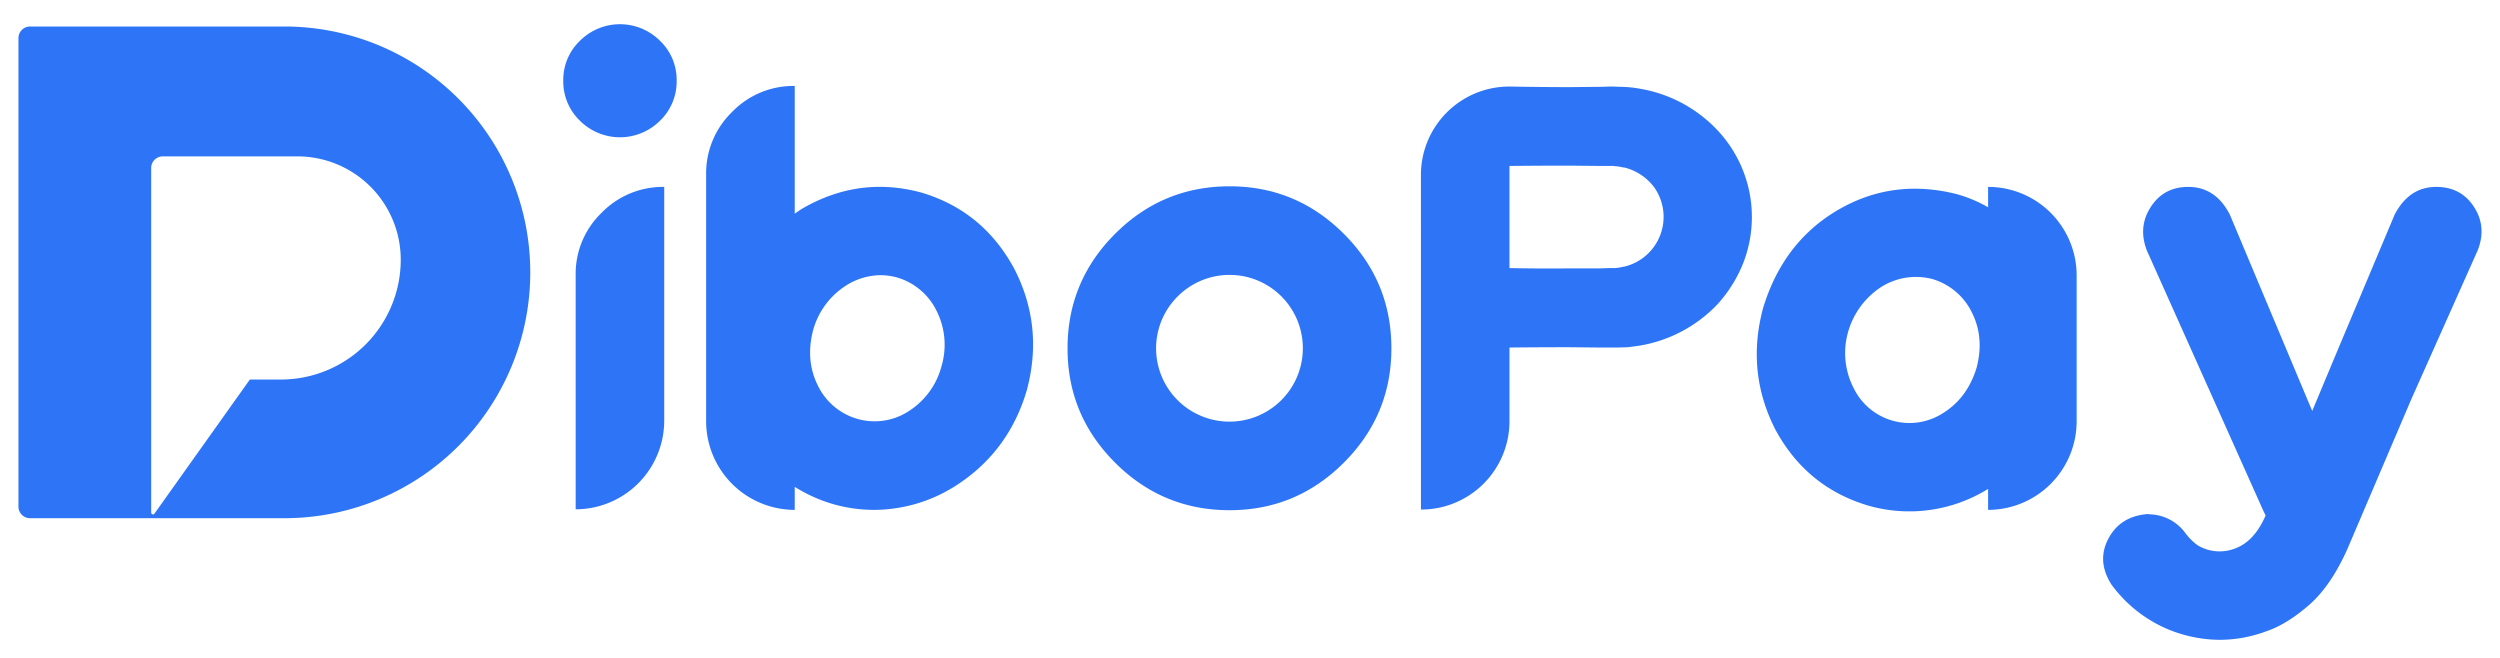 <svg xmlns="http://www.w3.org/2000/svg" xmlns:xlink="http://www.w3.org/1999/xlink" width="1084.005" height="285.43" viewBox="0 0 1084.005 285.43">
  <defs>
    <filter id="Union_101" x="0" y="0" width="1084.005" height="285.43" filterUnits="userSpaceOnUse">
      <feOffset dy="10" input="SourceAlpha"/>
      <feGaussianBlur stdDeviation="2.5" result="blur"/>
      <feFlood flood-opacity="0.161"/>
      <feComposite operator="in" in2="blur"/>
      <feComposite in="SourceGraphic"/>
    </filter>
  </defs>
  <g id="Logo_white" transform="translate(-344.321 -245.299)">
    <g transform="matrix(1, 0, 0, 1, 344.32, 245.3)" filter="url(#Union_101)">
      <path id="Union_101-2" data-name="Union 101" d="M931.617,262.179a58.6,58.6,0,0,1-24.078-19.2q-6.528-10.264-1.273-20.031,5.235-9.814,17.411-10.581v.137a19.807,19.807,0,0,1,15.868,8.069,25.364,25.364,0,0,0,3.837,4.159,12.588,12.588,0,0,0,3.2,2.109,18.567,18.567,0,0,0,14.474.514q8.438-3.061,13.313-14.337l-1.158-2.435-50.3-112.4q-3.974-10.226,1.664-18.942,5.621-8.7,16.258-8.7,11.878,0,18.042,12.039L994.583,167.7l11.023-26.377,24.709-58.747q6.264-12.026,18.042-12.039c7.177,0,12.627,2.907,16.391,8.7q5.621,8.708,1.531,18.942l-28.666,64.261L1009.7,227.862q-7.293,16.155-16.906,24.336-9.589,8.18-18.042,11a58.083,58.083,0,0,1-20.233,3.73A59.524,59.524,0,0,1,931.617,262.179ZM5.042,214.194A5.037,5.037,0,0,1,0,209.152V6.02A5.037,5.037,0,0,1,5.042,1h111.4a106.6,106.6,0,0,1-.176,213.19ZM57.555,62.34V211.767a.782.782,0,0,0,1.415.454l41.374-58.164H113.8a51.948,51.948,0,0,0,51.964-51.947,44.8,44.8,0,0,0-44.808-44.8H62.576A5.027,5.027,0,0,0,57.555,62.34ZM802.311,208.8q-27-7.936-40.572-33.159-12.676-24.966-5.252-52.607,8.7-28.567,32.392-42.455,23.68-13.853,51.321-6.971a58.745,58.745,0,0,1,13.844,5.771V70.538a38.4,38.4,0,0,1,38.394,38.279v63.377a38.455,38.455,0,0,1-38.394,38.39v-9.1a64.683,64.683,0,0,1-51.733,7.314Zm2.491-92.747A34.358,34.358,0,0,0,793.35,133.4a33.187,33.187,0,0,0,2.431,24.439,26.883,26.883,0,0,0,39.046,10.573q10.232-6.483,14.213-19.4,3.447-13.068-1.981-23.941a27.811,27.811,0,0,0-17.219-14.595,29.764,29.764,0,0,0-7.177-.9A28.025,28.025,0,0,0,804.8,116.053ZM475.5,190.1q-20.625-20.606-20.61-49.537,0-29.056,20.61-49.666t49.67-20.614q28.908,0,49.533,20.614t20.61,49.666q0,28.953-20.61,49.537-20.618,20.618-49.533,20.623Q496.106,210.721,475.5,190.1Zm27.14-72.064a31.736,31.736,0,0,0,0,45,31.817,31.817,0,0,0,54.279-22.475,31.778,31.778,0,0,0-54.279-22.526ZM353.507,208.157A65.4,65.4,0,0,1,336.6,200.6v9.981a38.455,38.455,0,0,1-38.416-38.39V65.161a37,37,0,0,1,11.276-27.14,36.964,36.964,0,0,1,27.14-11.25V82.182a3.077,3.077,0,0,1,.9-.626c.669-.514,1.355-.978,2.041-1.415q24.709-14.47,51.848-7.177,26.889,7.949,40.452,33.159,12.8,24.979,5.376,52.616-8.065,27.384-32.006,42.12a65.93,65.93,0,0,1-34.18,9.724A64.456,64.456,0,0,1,353.507,208.157Zm5.745-95.1a33.466,33.466,0,0,0-14.71,19.705q-3.351,13.055,2.1,23.941a27.347,27.347,0,0,0,17.219,14.449,26.992,26.992,0,0,0,21.647-3.053,32.993,32.993,0,0,0,14.71-19.731,32.662,32.662,0,0,0-2.3-24.447,27.641,27.641,0,0,0-16.9-14.089,26.9,26.9,0,0,0-7.16-1.012A28.363,28.363,0,0,0,359.252,113.052ZM608.118,65.3A38.331,38.331,0,0,1,646.513,27.02c8.7.154,17.454.257,26.257.257l13.69-.137,3.451-.12h1.805l2.174.12a50.547,50.547,0,0,1,9.591.9A59.787,59.787,0,0,1,737.4,46.725a54.949,54.949,0,0,1,10.26,57.366A59.259,59.259,0,0,1,736.9,121.224a60.177,60.177,0,0,1-34.18,18.179l-4.866.652-4.725.137h-7.3l-13.7-.137q-12.8,0-25.613.137v32a38.316,38.316,0,0,1-38.394,38.253Zm38.394-3.842v44.281q12.83.27,25.613.137h13.7l3.456-.137h3.057l2.058-.257a14.724,14.724,0,0,1,1.925-.377,22.189,22.189,0,0,0,12.918-34.428,23.18,23.18,0,0,0-12.549-8.455,4.436,4.436,0,0,0-1.02-.137,18.031,18.031,0,0,0-3.057-.514h-.274a1.358,1.358,0,0,1-.317-.051,1.809,1.809,0,0,0-.566-.06h-5.119l-13.707-.137Q659.577,61.319,646.513,61.457Zm-404.9,47.359a36.717,36.717,0,0,1,11.255-27.063,37.1,37.1,0,0,1,27.14-11.216V171.919a38.462,38.462,0,0,1-38.394,38.416Zm1.865-66.953a23.585,23.585,0,0,1-7.237-17.407,23.428,23.428,0,0,1,7.237-17.287,24.563,24.563,0,0,1,34.686,0A23.428,23.428,0,0,1,285.4,24.456a23.585,23.585,0,0,1-7.237,17.407,24.584,24.584,0,0,1-34.686,0Z" transform="translate(8 0.5)" fill="#2d75f6" stroke="rgba(0,0,0,0)" stroke-miterlimit="10" stroke-width="1"/>
    </g>
  </g>
</svg>
